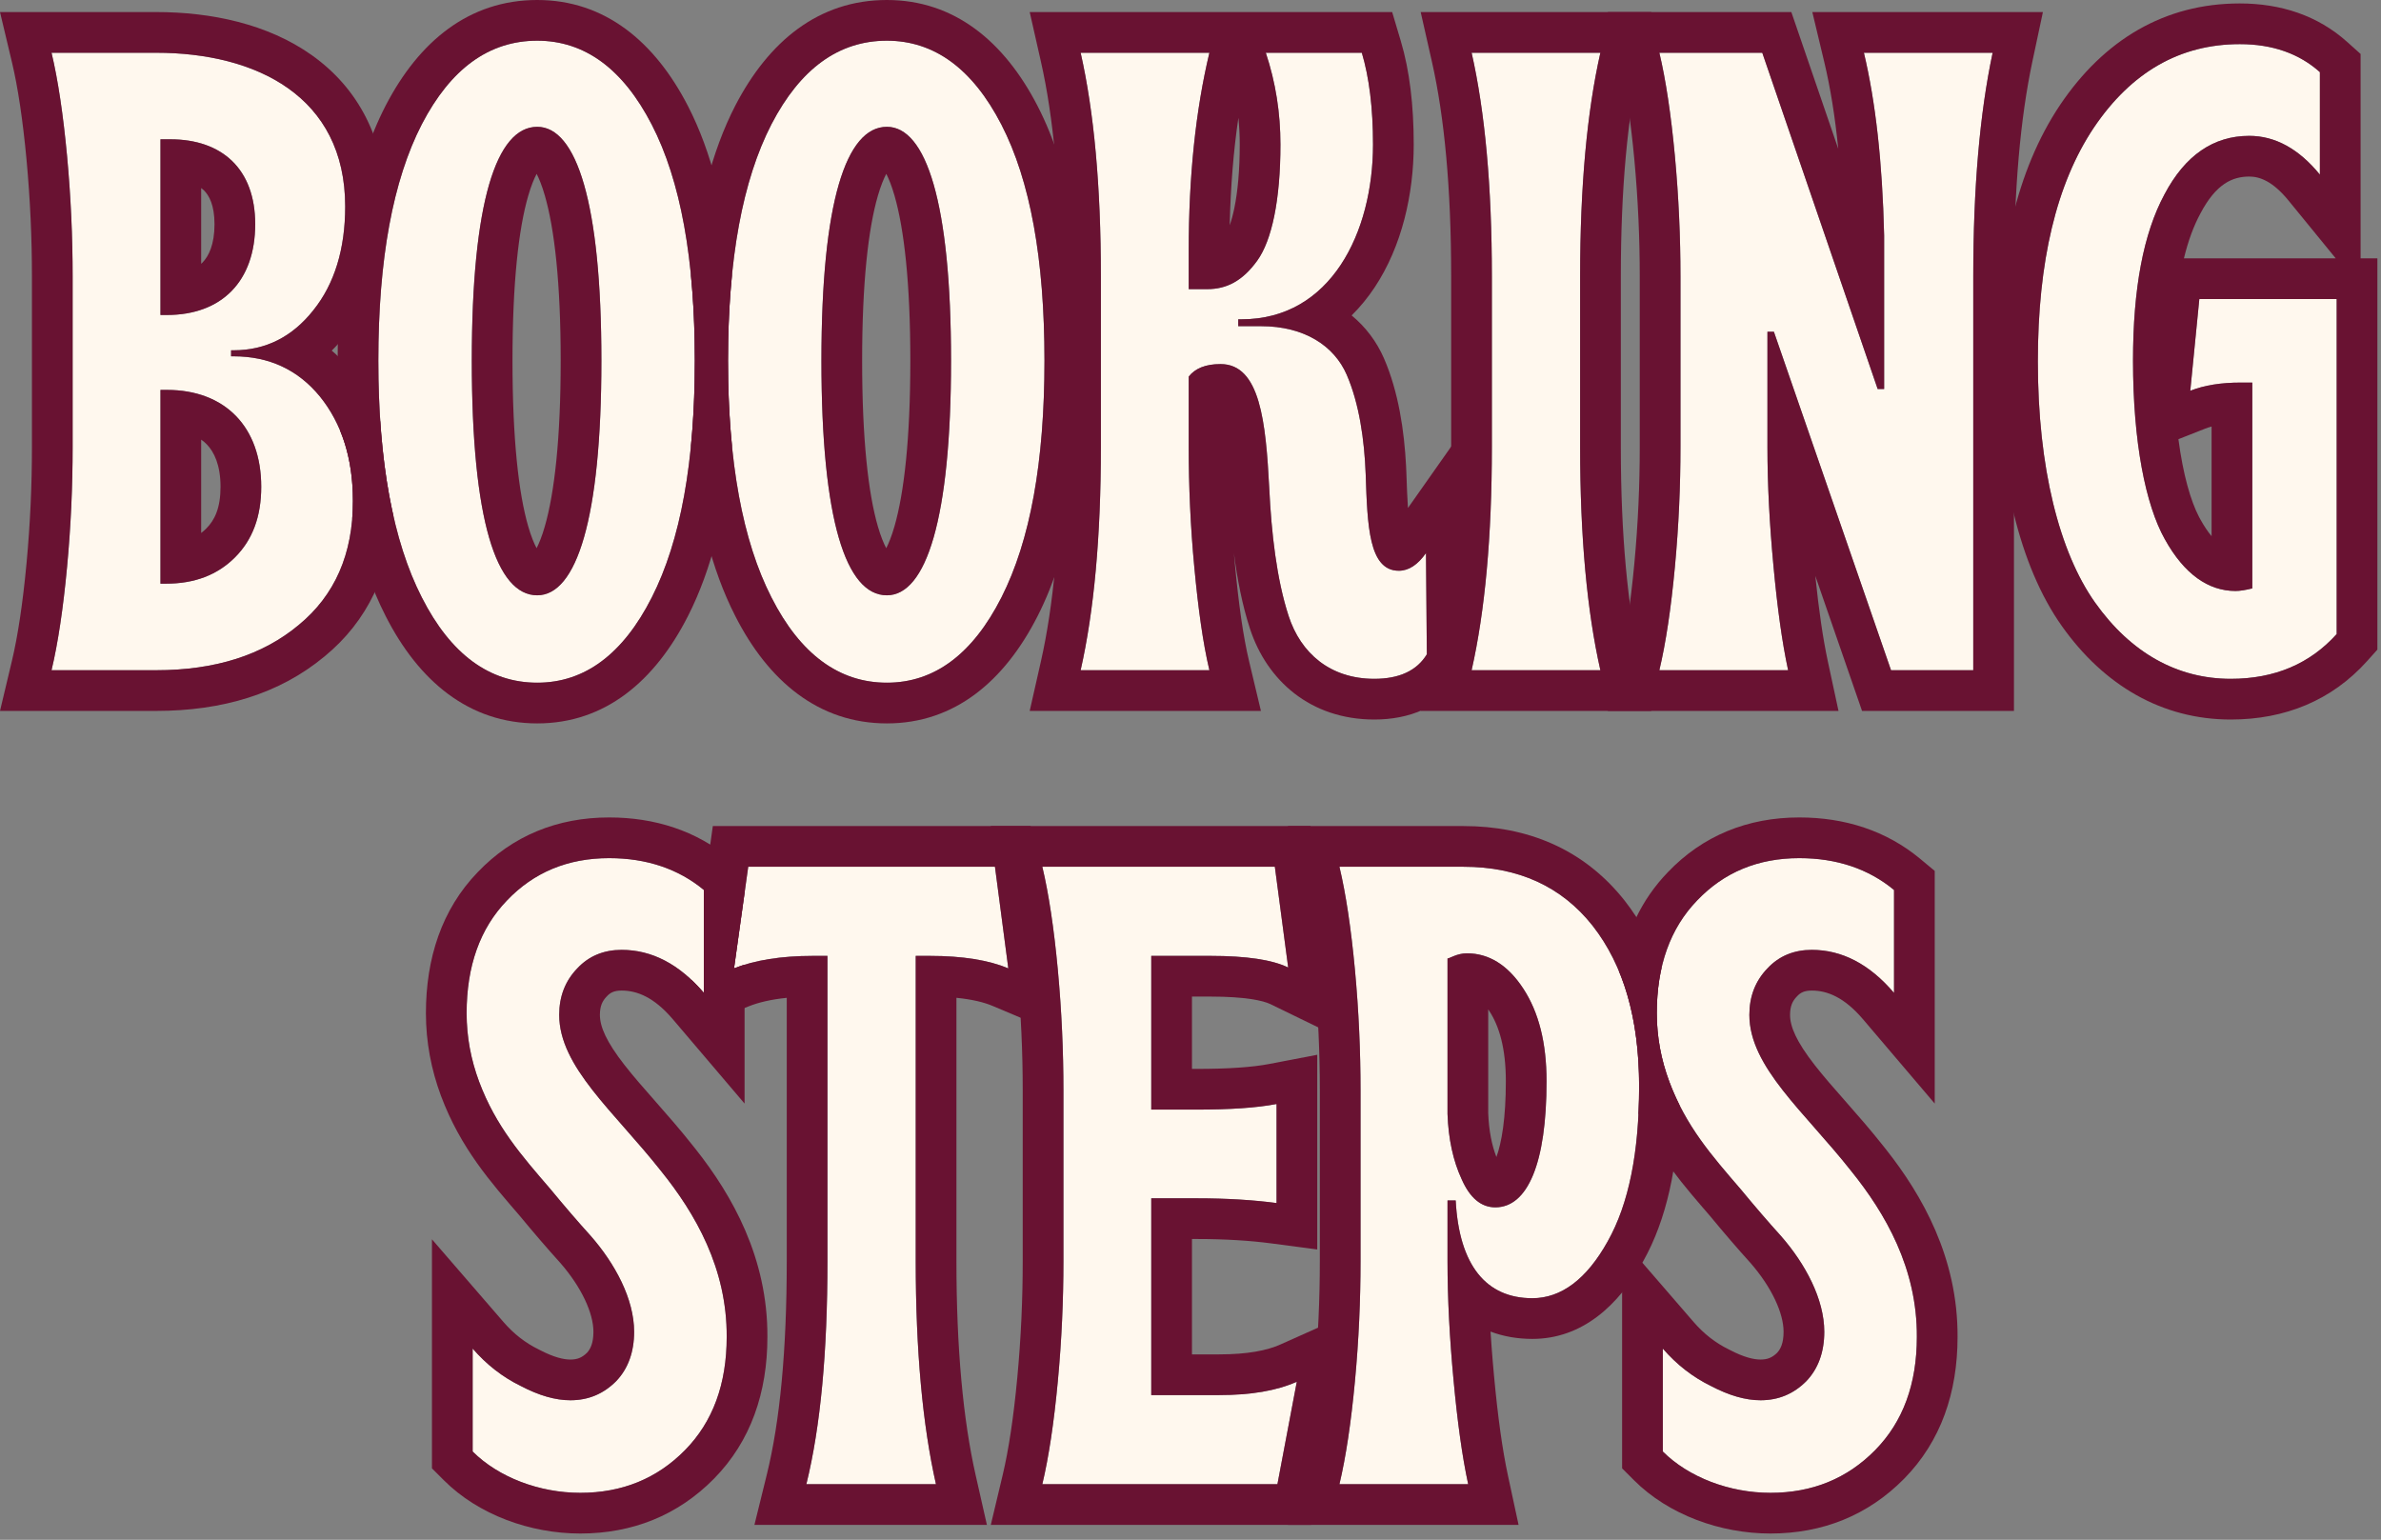 <svg width="351" height="227" viewBox="0 0 351 227" fill="none" xmlns="http://www.w3.org/2000/svg">
<rect x="0" y="0" width="351" height="227" fill="#808080" stroke="none"/>
<path d="M260.995 220.072C254.965 220.072 248.935 217.787 245.126 213.979V198.808C247.157 201.156 249.506 202.997 252.235 204.33C254.901 205.727 257.313 206.425 259.535 206.425C262.201 206.425 264.423 205.473 266.264 203.632C268.041 201.791 268.93 199.315 268.93 196.332C268.93 191.508 266.137 186.303 262.519 182.177C260.678 180.146 258.71 177.86 256.615 175.321C252.299 170.307 248.554 166.054 246.078 159.452C244.872 156.215 244.237 152.851 244.237 149.359C244.237 142.44 246.205 136.854 250.204 132.729C254.14 128.603 259.154 126.508 265.248 126.508C270.771 126.508 275.468 128.095 279.213 131.205V146.376C275.595 142.123 271.532 140.028 267.089 140.028C264.486 140.028 262.265 140.917 260.551 142.758C258.773 144.599 257.885 146.884 257.885 149.613C257.885 157.294 266.01 163.896 272.865 172.592C277.943 178.876 282.641 187.001 282.577 197.094C282.577 204.013 280.546 209.599 276.42 213.788C272.294 217.978 267.152 220.072 260.995 220.072Z" fill="#FFF8EE"/>
<path d="M216.435 218.803H197.455C198.407 214.804 199.169 209.726 199.74 203.632C200.312 197.538 200.565 191.635 200.565 185.922V160.722C200.565 155.009 200.312 149.105 199.74 142.948C199.169 136.854 198.407 131.776 197.455 127.777H215.736C223.861 127.777 230.209 130.697 234.779 136.474C239.35 142.313 241.635 150.185 241.635 160.15C241.635 169.862 240.111 177.479 237.001 183.002C233.891 188.588 230.146 191.381 225.893 191.381C219.101 191.381 215.102 186.557 214.594 176.972H213.388V185.922C213.388 191.508 213.705 197.348 214.276 203.441C214.848 209.599 215.546 214.677 216.435 218.803ZM220.434 177.987C225.194 177.987 227.987 171.513 227.987 159.389C227.987 153.739 226.845 149.232 224.56 145.741C222.274 142.25 219.481 140.536 216.244 140.536C214.784 140.536 213.705 141.298 213.388 141.298V164.213C213.515 167.895 214.213 171.132 215.482 173.861C216.688 176.591 218.339 177.987 220.434 177.987Z" fill="#FFF8EE"/>
<path d="M188.314 218.803H153.656C154.608 214.804 155.37 209.726 155.941 203.632C156.513 197.538 156.767 191.635 156.767 185.922V160.722C156.767 155.009 156.513 149.105 155.941 142.948C155.37 136.854 154.608 131.776 153.656 127.777H187.934L189.901 142.631C187.553 141.488 183.744 140.917 178.476 140.917H169.716V163.578H176.381C181.269 163.578 185.204 163.324 188.187 162.753V177.353C184.823 176.908 180.888 176.654 176.381 176.654H169.716V205.663H179.745C184.379 205.663 188.187 205.028 191.171 203.695L188.314 218.803Z" fill="#FFF8EE"/>
<path d="M137.978 218.803H118.871C120.966 210.297 121.981 199.315 121.981 185.922V140.917H119.823C115.126 140.917 111.254 141.552 108.207 142.758L110.302 127.777H146.674L148.642 142.758C145.785 141.552 141.913 140.917 137.089 140.917H134.994V185.922C134.994 199.125 136.01 210.106 137.978 218.803Z" fill="#FFF8EE"/>
<path d="M85.546 220.072C79.516 220.072 73.485 217.787 69.677 213.979V198.808C71.708 201.156 74.057 202.997 76.786 204.33C79.452 205.727 81.864 206.425 84.086 206.425C86.752 206.425 88.974 205.473 90.814 203.632C92.592 201.791 93.481 199.315 93.481 196.332C93.481 191.508 90.688 186.303 87.069 182.177C85.228 180.146 83.261 177.86 81.166 175.321C76.85 170.307 73.105 166.054 70.629 159.452C69.423 156.215 68.788 152.851 68.788 149.359C68.788 142.44 70.756 136.854 74.755 132.729C78.69 128.603 83.705 126.508 89.799 126.508C95.321 126.508 100.019 128.095 103.764 131.205V146.376C100.146 142.123 96.083 140.028 91.64 140.028C89.037 140.028 86.815 140.917 85.102 142.758C83.324 144.599 82.436 146.884 82.436 149.613C82.436 157.294 90.561 163.896 97.416 172.592C102.494 178.876 107.191 187.001 107.128 197.094C107.128 204.013 105.097 209.599 100.971 213.788C96.845 217.978 91.703 220.072 85.546 220.072Z" fill="#FFF8EE"/>
<path d="M328.852 100.072C320.98 100.072 314.125 96.264 308.856 88.837C303.588 81.41 300.414 68.969 300.414 53.29C300.414 38.563 303.144 27.074 308.666 18.822C314.188 10.634 321.361 6.508 330.185 6.508C335.009 6.508 338.944 7.904 341.991 10.634V25.741C338.881 21.933 335.39 20.028 331.581 20.028C326.312 20.028 322.123 22.885 319.076 28.661C315.966 34.438 314.442 42.562 314.442 53.163C314.442 65.16 316.283 74.428 319.14 79.506C321.996 84.647 325.551 87.123 329.55 87.123C330.185 87.123 331.01 86.996 332.025 86.742V56.4H330.312C327.455 56.4 324.979 56.781 322.885 57.606L324.218 44.086H344.467V93.471C340.531 97.851 335.326 100.072 328.852 100.072Z" fill="#FFF8EE"/>
<path d="M263.598 98.803H244.618C245.57 94.804 246.332 89.726 246.903 83.632C247.475 77.538 247.729 71.635 247.729 65.922V40.722C247.729 35.009 247.475 29.105 246.903 22.948C246.332 16.855 245.57 11.776 244.618 7.777H259.789L276.801 57.352H277.753V34.691C277.499 23.9 276.483 14.95 274.77 7.777L293.749 7.777C291.845 16.727 290.893 27.709 290.893 40.722V98.803H278.769L261.503 48.91H260.551V65.922C260.551 71.508 260.868 77.348 261.439 83.441C262.011 89.599 262.709 94.677 263.598 98.803Z" fill="#FFF8EE"/>
<path d="M235.922 98.803H216.942C218.91 90.106 219.926 79.125 219.926 65.922V40.722C219.926 27.455 218.91 16.474 216.942 7.777L235.922 7.777C233.954 16.474 232.938 27.455 232.938 40.722V65.922C232.938 79.125 233.954 90.106 235.922 98.803Z" fill="#FFF8EE"/>
<path d="M202.597 100.072C196.059 100.072 191.742 96.264 189.965 90.805C188.187 85.346 187.426 78.554 187.108 71.952C186.601 62.24 185.775 53.671 179.936 53.671C177.714 53.671 176.19 54.306 175.238 55.512V65.922C175.238 71.698 175.492 77.602 176.063 83.632C176.635 89.726 177.333 94.804 178.285 98.803H159.306C161.273 90.106 162.289 79.125 162.289 65.922V40.722C162.289 27.455 161.273 16.474 159.306 7.777L178.285 7.777C176.254 16.283 175.238 25.995 175.238 36.913V42.626H177.968C180.824 42.626 183.173 41.42 185.331 38.437C187.489 35.453 188.759 29.486 188.759 21.298C188.759 16.664 188.061 12.157 186.601 7.777H200.756C201.835 11.396 202.406 15.902 202.406 21.298C202.406 34.247 196.186 47.069 183.046 47.069H182.538V48.085H185.902C192.313 48.085 196.693 51.005 198.534 55.258C200.375 59.511 201.137 64.843 201.327 69.921C201.581 77.475 201.771 84.14 206.215 84.14C207.675 84.14 209.008 83.251 210.214 81.537L210.341 96.454C208.881 98.866 206.278 100.072 202.597 100.072Z" fill="#FFF8EE"/>
<path d="M130.741 100.644C123.695 100.644 117.982 96.454 113.729 88.075C109.477 79.76 107.318 68.08 107.318 53.163C107.318 38.183 109.477 26.566 113.729 18.314C117.982 10.126 123.632 6 130.741 6C137.724 6 143.373 10.126 147.626 18.378C151.879 26.63 153.974 38.246 153.974 53.163C153.974 68.08 151.879 79.696 147.626 88.075C143.373 96.454 137.724 100.644 130.741 100.644ZM130.741 87.758C136.518 87.758 140.199 76.522 140.199 53.163C140.199 29.867 136.518 18.695 130.741 18.695C124.711 18.695 121.093 29.804 121.093 53.163C121.093 76.713 124.711 87.758 130.741 87.758Z" fill="#FFF8EE"/>
<path d="M79.198 100.644C72.152 100.644 66.439 96.454 62.187 88.075C57.934 79.76 55.775 68.08 55.775 53.163C55.775 38.183 57.934 26.566 62.187 18.314C66.439 10.126 72.089 6 79.198 6C86.181 6 91.83 10.126 96.083 18.378C100.336 26.63 102.431 38.246 102.431 53.163C102.431 68.08 100.336 79.696 96.083 88.075C91.83 96.454 86.181 100.644 79.198 100.644ZM79.198 87.758C84.975 87.758 88.656 76.522 88.656 53.163C88.656 29.867 84.975 18.695 79.198 18.695C73.168 18.695 69.55 29.804 69.55 53.163C69.55 76.713 73.168 87.758 79.198 87.758Z" fill="#FFF8EE"/>
<path d="M23.021 98.803H7.597C8.549 94.804 9.311 89.726 9.882 83.632C10.453 77.538 10.707 71.635 10.707 65.922L10.707 40.722C10.707 35.009 10.453 29.105 9.882 22.948C9.311 16.855 8.549 11.776 7.597 7.777H23.021C37.748 7.777 50.888 14.188 50.888 30.439C50.888 36.723 49.301 41.864 46.19 45.736C43.08 49.672 39.145 51.64 34.447 51.64H34.066V52.528H34.447C39.652 52.528 43.905 54.496 47.143 58.432C50.38 62.431 52.03 67.572 52.03 73.856C52.03 81.664 49.364 87.758 44.032 92.138C38.7 96.581 31.718 98.803 23.021 98.803ZM23.656 20.536V46.435H24.608C32.67 46.435 37.621 41.483 37.621 33.041C37.621 24.916 32.733 20.536 25.116 20.536H23.656ZM23.656 57.48L23.656 86.044H24.481C28.671 86.044 32.035 84.774 34.638 82.172C37.24 79.569 38.51 76.142 38.51 71.762C38.51 62.938 33.178 57.48 24.608 57.48H23.656Z" fill="#FFF8EE"/>
<path d="M257.885 149.613C257.885 146.884 258.773 144.599 260.551 142.758C262.265 140.917 264.486 140.028 267.089 140.028C271.532 140.028 275.595 142.123 279.213 146.376V131.205C275.468 128.095 270.771 126.508 265.248 126.508C259.154 126.508 254.14 128.603 250.204 132.729C246.205 136.854 244.237 142.44 244.237 149.359C244.237 152.851 244.872 156.215 246.078 159.452C248.554 166.054 252.299 170.307 256.615 175.321C258.71 177.86 260.678 180.146 262.519 182.177C266.137 186.303 268.93 191.508 268.93 196.332C268.93 199.315 268.041 201.791 266.264 203.632C264.423 205.473 262.201 206.425 259.535 206.425V200.425C260.557 200.425 261.252 200.138 261.973 199.434C262.459 198.916 262.93 198.045 262.93 196.332C262.93 193.605 261.197 189.778 258.026 186.154C256.15 184.082 254.163 181.773 252.067 179.235C248.324 174.887 244.405 170.471 241.54 164.165C241.602 162.869 241.635 161.531 241.635 160.15C241.635 153.646 240.661 148.033 238.714 143.296C239.636 137.676 241.93 132.659 245.862 128.587C250.998 123.202 257.615 120.508 265.248 120.508C271.98 120.508 278.086 122.47 283.046 126.589L285.213 128.389V162.688L274.643 150.264C271.877 147.013 269.373 146.028 267.089 146.028C265.984 146.028 265.412 146.343 264.942 146.847L264.867 146.926C264.247 147.568 263.885 148.324 263.885 149.613C263.885 151.331 264.8 153.531 267.532 157.028C268.847 158.712 270.381 160.453 272.138 162.45C273.838 164.384 275.718 166.523 277.532 168.82L278.046 169.464C283.353 176.188 288.639 185.413 288.577 197.094C288.577 205.257 286.139 212.47 280.695 217.998C275.384 223.391 268.675 226.072 260.995 226.072C253.617 226.072 245.979 223.316 240.884 218.221L239.126 216.464V182.698L249.664 194.883C251.195 196.653 252.906 197.98 254.868 198.938L254.944 198.976L255.02 199.015C257.132 200.121 258.577 200.425 259.535 200.425V206.425C257.313 206.425 254.901 205.727 252.235 204.33C249.506 202.997 247.157 201.156 245.126 198.808V213.979C248.935 217.787 254.965 220.072 260.995 220.072C267.152 220.072 272.294 217.978 276.42 213.788C280.546 209.599 282.577 204.013 282.577 197.094C282.641 187.001 277.943 178.876 272.865 172.592C266.01 163.896 257.885 157.294 257.885 149.613Z" fill="#691232"/>
<path d="M241.635 160.15C241.635 150.185 239.35 142.313 234.779 136.474C230.209 130.697 223.861 127.777 215.736 127.777V121.777C225.194 121.777 233.148 125.166 238.932 132.071L239.484 132.751L239.494 132.764L239.504 132.775C241.834 135.752 243.625 139.091 244.927 142.749C244.466 144.794 244.237 146.999 244.237 149.359C244.237 152.851 244.872 156.215 246.078 159.452C246.541 160.686 247.047 161.837 247.594 162.927C247.325 171.954 245.704 179.759 242.242 185.92C238.633 192.401 233.272 197.381 225.893 197.381C223.729 197.381 221.651 197.029 219.731 196.303C219.822 197.738 219.929 199.192 220.053 200.665L220.25 202.882L220.251 202.887C220.811 208.925 221.482 213.741 222.3 217.539L223.864 224.803H189.858L191.618 217.413C192.481 213.787 193.21 209.012 193.767 203.072C194.32 197.173 194.565 191.456 194.565 185.922V160.722C194.565 155.188 194.319 149.47 193.766 143.503V143.502C193.209 137.565 192.481 132.792 191.618 129.167L189.858 121.777H215.736V127.777H197.455C198.407 131.776 199.169 136.854 199.74 142.948C200.312 149.105 200.565 155.009 200.565 160.722V185.922C200.565 191.635 200.312 197.538 199.74 203.632C199.169 209.726 198.407 214.804 197.455 218.803H216.435C215.546 214.677 214.848 209.599 214.276 203.441C213.705 197.348 213.388 191.508 213.388 185.922V176.972H214.594C215.102 186.557 219.101 191.381 225.893 191.381C230.146 191.381 233.891 188.588 237.001 183.002C240.111 177.479 241.635 169.862 241.635 160.15ZM221.987 159.389C221.987 154.52 221.002 151.262 219.539 149.027C219.489 148.95 219.437 148.877 219.388 148.805V164.093C219.486 166.709 219.927 168.848 220.597 170.564C221.381 168.429 221.987 164.801 221.987 159.389ZM227.987 159.389C227.987 171.513 225.194 177.987 220.434 177.987C218.339 177.987 216.688 176.591 215.482 173.861C214.213 171.132 213.515 167.895 213.388 164.213V141.298C213.705 141.298 214.784 140.536 216.244 140.536C219.481 140.536 222.274 142.25 224.56 145.741C226.845 149.232 227.987 153.739 227.987 159.389Z" fill="#691232"/>
<path d="M150.767 185.922V160.722C150.767 155.188 150.52 149.47 149.967 143.503C149.41 137.566 148.682 132.792 147.819 129.167L146.06 121.777H193.191L197.315 152.91L187.276 148.026C186.221 147.513 183.577 146.917 178.476 146.917H175.716V157.578H176.381V163.578H169.716V140.917H178.476C183.744 140.917 187.553 141.488 189.901 142.631L187.934 127.777H153.656C154.608 131.776 155.37 136.854 155.941 142.948C156.513 149.105 156.767 155.009 156.767 160.722V185.922C156.767 191.635 156.513 197.538 155.941 203.632C155.37 209.726 154.608 214.804 153.656 218.803H188.314L191.171 203.695C188.187 205.028 184.379 205.663 179.745 205.663V199.663C183.902 199.663 186.786 199.082 188.724 198.217L199.198 193.537L193.286 224.803H146.06L147.819 217.413C148.683 213.787 149.411 209.012 149.968 203.072C150.521 197.173 150.767 191.456 150.767 185.922ZM194.187 184.197L187.402 183.301C184.339 182.896 180.669 182.654 176.381 182.654H175.716V199.663H179.745V205.663H169.716V176.654H176.381C180.888 176.654 184.823 176.908 188.187 177.353V162.753C185.204 163.324 181.269 163.578 176.381 163.578V157.578C181.129 157.578 184.625 157.326 187.059 156.86L194.187 155.495V184.197Z" fill="#691232"/>
<path d="M134.994 140.917H137.089C141.913 140.917 145.785 141.552 148.642 142.758L146.674 127.777H110.302L108.207 142.758C111.254 141.552 115.126 140.917 119.823 140.917H121.981V185.922C121.981 199.315 120.966 210.297 118.871 218.803H137.978C136.01 210.106 134.994 199.125 134.994 185.922V140.917ZM140.994 185.922C140.994 198.858 141.993 209.362 143.83 217.479L145.487 224.803H111.214L113.045 217.368C114.978 209.519 115.981 199.073 115.981 185.922V147.1C113.672 147.333 111.837 147.774 110.415 148.337L100.839 152.128L101.914 144.428C102.542 145.018 103.16 145.666 103.764 146.376V131.205L105.082 121.777H151.937L155.954 152.358L146.308 148.285C145.074 147.765 143.329 147.329 140.994 147.097V185.922Z" fill="#691232"/>
<path d="M82.436 149.613C82.436 146.884 83.324 144.599 85.102 142.758C86.815 140.917 89.037 140.028 91.64 140.028C96.083 140.028 100.146 142.123 103.764 146.376V131.205C100.019 128.095 95.321 126.508 89.799 126.508C83.705 126.508 78.69 128.603 74.755 132.729C70.756 136.854 68.788 142.44 68.788 149.359C68.788 152.851 69.423 156.215 70.629 159.452C73.105 166.054 76.85 170.307 81.166 175.321C83.261 177.86 85.228 180.146 87.069 182.177C90.688 186.303 93.481 191.508 93.481 196.332C93.481 199.315 92.592 201.791 90.814 203.632C88.974 205.473 86.752 206.425 84.086 206.425V200.425C85.108 200.425 85.802 200.138 86.523 199.434C87.01 198.916 87.481 198.045 87.481 196.332C87.481 193.605 85.748 189.778 82.577 186.154C80.701 184.082 78.714 181.773 76.618 179.235C72.38 174.311 67.915 169.302 65.011 161.559L65.007 161.547C63.562 157.667 62.788 153.595 62.788 149.359C62.788 141.278 65.114 134.074 70.413 128.587C75.549 123.202 82.166 120.508 89.799 120.508C96.531 120.508 102.637 122.47 107.597 126.589L109.764 128.389V131.622L108.207 142.758C108.704 142.561 109.223 142.381 109.764 142.215V162.688L99.193 150.264C96.428 147.013 93.924 146.028 91.64 146.028C90.535 146.028 89.962 146.343 89.493 146.847L89.418 146.926C88.798 147.568 88.436 148.324 88.436 149.613C88.436 151.331 89.351 153.531 92.083 157.028C93.398 158.712 94.931 160.453 96.689 162.45C98.389 164.384 100.269 166.523 102.083 168.82L102.597 169.464C107.904 176.188 113.19 185.413 113.128 197.094C113.128 205.257 110.69 212.47 105.246 217.998C99.934 223.391 93.226 226.072 85.546 226.072C78.168 226.072 70.53 223.316 65.435 218.221L63.677 216.464V182.698L74.215 194.883C75.746 196.653 77.457 197.98 79.419 198.938L79.495 198.976L79.57 199.015C81.683 200.121 83.128 200.425 84.086 200.425V206.425C81.864 206.425 79.452 205.727 76.786 204.33C74.057 202.997 71.708 201.156 69.677 198.808V213.979C73.485 217.787 79.516 220.072 85.546 220.072C91.703 220.072 96.845 217.978 100.971 213.788C105.097 209.599 107.128 204.013 107.128 197.094C107.191 187.001 102.494 178.876 97.416 172.592C90.561 163.896 82.436 157.294 82.436 149.613Z" fill="#691232"/>
<path d="M344.467 44.086H324.218L322.885 57.606C324.979 56.781 327.455 56.4 330.312 56.4H332.025V86.742C331.01 86.996 330.185 87.123 329.55 87.123C325.551 87.123 321.996 84.647 319.14 79.506C316.283 74.428 314.442 65.16 314.442 53.163C314.442 42.562 315.966 34.438 319.076 28.661C322.123 22.885 326.312 20.028 331.581 20.028C335.39 20.028 338.881 21.933 341.991 25.741V10.634C338.944 7.904 335.009 6.508 330.185 6.508C321.361 6.508 314.188 10.634 308.666 18.822C303.144 27.074 300.414 38.563 300.414 53.29C300.414 68.969 303.588 81.41 308.856 88.837C314.125 96.264 320.98 100.072 328.852 100.072C335.326 100.072 340.531 97.851 344.467 93.471V44.086ZM326.025 62.88C325.682 62.973 325.369 63.076 325.084 63.188L321.136 64.743C321.821 69.976 322.944 73.84 324.174 76.203L324.369 76.564L324.385 76.592C324.958 77.623 325.508 78.423 326.025 79.042V62.88ZM331.581 26.028C329.071 26.028 326.666 27.132 324.383 31.46L324.371 31.483L324.359 31.506C323.395 33.297 322.58 35.475 321.947 38.086H344.326L337.344 29.536C335.027 26.699 333.104 26.028 331.581 26.028ZM347.991 38.086H350.467V95.77L348.93 97.481C343.75 103.245 336.863 106.072 328.852 106.072C318.742 106.072 310.175 101.065 303.963 92.309C297.668 83.436 294.414 69.55 294.414 53.29C294.414 37.93 297.244 25.102 303.68 15.485L303.691 15.468C310.164 5.87 319.089 0.508 330.185 0.508C336.239 0.508 341.677 2.296 345.995 6.165L347.991 7.953V38.086Z" fill="#691232"/>
<path d="M290.893 40.722C290.893 27.709 291.845 16.727 293.749 7.777L274.77 7.777C276.483 14.95 277.499 23.9 277.753 34.691V57.352H276.801L259.789 7.777L244.618 7.777C245.57 11.776 246.332 16.855 246.903 22.948C247.475 29.105 247.729 35.009 247.729 40.722V65.922C247.729 71.635 247.475 77.538 246.903 83.632C246.332 89.726 245.57 94.804 244.618 98.803H263.598C262.709 94.677 262.011 89.599 261.439 83.441C260.868 77.348 260.551 71.508 260.551 65.922V48.91H261.503L278.769 98.803H290.893V40.722ZM296.893 104.803H274.496L267.61 84.905C268.13 90.01 268.738 94.174 269.463 97.539L271.027 104.803H237.021L238.781 97.413C239.645 93.787 240.373 89.012 240.93 83.072C241.483 77.173 241.729 71.457 241.729 65.922V40.722C241.729 35.188 241.482 29.47 240.929 23.503C240.372 17.566 239.644 12.792 238.781 9.167L237.021 1.777L264.073 1.777L270.992 21.942C270.505 17.095 269.812 12.846 268.934 9.172L267.167 1.777L301.16 1.777L299.617 9.026C297.828 17.434 296.893 27.969 296.893 40.722V104.803Z" fill="#691232"/>
<path d="M232.938 40.722C232.938 27.455 233.954 16.474 235.922 7.777L216.942 7.777C218.91 16.474 219.926 27.455 219.926 40.722V65.922C219.926 79.125 218.91 90.106 216.942 98.803H235.922C233.954 90.106 232.938 79.125 232.938 65.922V40.722ZM238.938 65.922C238.938 78.858 239.938 89.362 241.774 97.478L243.432 104.803H209.433L211.09 97.478C212.926 89.362 213.926 78.858 213.926 65.922V40.722C213.926 27.721 212.926 17.217 211.09 9.102L209.433 1.777L243.432 1.777L241.774 9.102C239.938 17.217 238.938 27.721 238.938 40.722V65.922Z" fill="#691232"/>
<path d="M182.759 21.298C182.759 19.971 182.692 18.662 182.559 17.368C181.841 22.245 181.409 27.52 181.28 33.203C181.513 32.541 181.757 31.693 181.975 30.624C182.461 28.229 182.759 25.107 182.759 21.298ZM188.759 21.298C188.759 29.486 187.489 35.453 185.331 38.437C183.173 41.42 180.824 42.626 177.968 42.626H175.238V36.913C175.238 25.995 176.254 16.283 178.285 7.777L159.306 7.777C161.273 16.474 162.289 27.455 162.289 40.722V65.922C162.289 79.125 161.273 90.106 159.306 98.803H178.285C177.333 94.804 176.635 89.726 176.063 83.632C175.492 77.602 175.238 71.698 175.238 65.922V55.512C176.19 54.306 177.714 53.671 179.936 53.671C185.775 53.671 186.601 62.24 187.108 71.952C187.426 78.554 188.187 85.346 189.965 90.805C191.742 96.264 196.059 100.072 202.597 100.072C206.278 100.072 208.881 98.866 210.341 96.454L210.214 81.537C209.008 83.251 207.675 84.14 206.215 84.14C201.771 84.14 201.581 77.475 201.327 69.921C201.137 64.843 200.375 59.511 198.534 55.258C196.693 51.005 192.313 48.085 185.902 48.085H182.538V47.069H183.046C196.186 47.069 202.406 34.247 202.406 21.298C202.406 15.902 201.835 11.396 200.756 7.777L186.601 7.777C188.061 12.157 188.759 16.664 188.759 21.298ZM208.406 21.298C208.406 28.619 206.666 36.302 202.654 42.355C201.661 43.852 200.525 45.245 199.254 46.5C201.304 48.19 202.94 50.332 204.04 52.874C206.168 57.79 207.013 63.535 207.277 68.677L207.323 69.696V69.708L207.324 69.72C207.392 71.732 207.454 73.444 207.557 74.886L216.055 62.812L216.355 98.105L215.474 99.561C212.586 104.331 207.623 106.072 202.597 106.072C193.178 106.072 186.751 100.312 184.26 92.662C183.141 89.226 182.399 85.426 181.904 81.576L182.037 83.066V83.072C182.6 89.073 183.267 93.823 184.122 97.413L185.882 104.803H151.796L153.453 97.478C155.29 89.362 156.289 78.858 156.289 65.922V40.722C156.289 27.721 155.29 17.217 153.453 9.102L151.796 1.777L205.228 1.777L206.506 6.062C207.799 10.397 208.406 15.516 208.406 21.298Z" fill="#691232"/>
<path d="M153.974 53.163C153.974 38.246 151.879 26.63 147.626 18.378C143.373 10.126 137.724 6 130.741 6C123.632 6 117.982 10.126 113.729 18.314C109.477 26.566 107.318 38.183 107.318 53.163C107.318 68.08 109.477 79.76 113.729 88.075C117.982 96.454 123.695 100.644 130.741 100.644C137.724 100.644 143.373 96.454 147.626 88.075C151.879 79.696 153.974 68.08 153.974 53.163ZM134.199 53.163C134.199 41.71 133.281 33.754 131.87 28.854C131.446 27.379 131.019 26.34 130.653 25.63C130.284 26.327 129.849 27.361 129.417 28.847C127.998 33.722 127.093 41.664 127.093 53.163C127.093 64.761 127.998 72.734 129.417 77.617C129.846 79.094 130.279 80.122 130.646 80.816C131.013 80.1 131.443 79.052 131.869 77.566C133.282 72.639 134.199 64.648 134.199 53.163ZM140.199 53.163C140.199 76.522 136.518 87.758 130.741 87.758C124.711 87.758 121.093 76.713 121.093 53.163C121.093 29.804 124.711 18.695 130.741 18.695C136.518 18.695 140.199 29.867 140.199 53.163ZM159.974 53.163C159.974 68.516 157.839 81.212 152.977 90.791C148.105 100.388 140.756 106.644 130.741 106.644C120.695 106.644 113.27 100.426 108.379 90.791V90.79C104.904 83.989 102.79 75.532 101.866 65.651C102.242 61.782 102.431 57.62 102.431 53.163C102.431 48.7 102.242 44.532 101.865 40.661C102.789 30.764 104.908 22.334 108.396 15.565L108.4 15.558L108.405 15.549C113.314 6.097 120.68 0 130.741 0C140.707 0 148.065 6.134 152.959 15.629C157.842 25.104 159.974 37.824 159.974 53.163Z" fill="#691232"/>
<path d="M102.431 53.163C102.431 38.246 100.336 26.63 96.083 18.378C91.83 10.126 86.181 6 79.198 6C72.089 6 66.439 10.126 62.187 18.314C57.934 26.566 55.775 38.183 55.775 53.163C55.775 68.08 57.934 79.76 62.187 88.075C66.439 96.454 72.152 100.644 79.198 100.644C86.181 100.644 91.83 96.454 96.083 88.075C100.336 79.696 102.431 68.08 102.431 53.163ZM82.656 53.163C82.656 41.71 81.738 33.754 80.327 28.854C79.903 27.379 79.476 26.34 79.11 25.63C78.741 26.327 78.306 27.361 77.874 28.847C76.455 33.722 75.55 41.664 75.55 53.163C75.55 64.761 76.455 72.734 77.874 77.617C78.303 79.094 78.736 80.122 79.103 80.816C79.47 80.1 79.9 79.052 80.326 77.566C81.739 72.639 82.656 64.648 82.656 53.163ZM88.656 53.163C88.656 76.522 84.975 87.758 79.198 87.758C73.168 87.758 69.55 76.713 69.55 53.163C69.55 29.804 73.168 18.695 79.198 18.695C84.975 18.695 88.656 29.867 88.656 53.163ZM107.318 53.163C107.318 57.614 107.512 61.776 107.895 65.647C106.989 75.508 104.908 83.945 101.434 90.791C96.562 100.388 89.213 106.644 79.198 106.644C69.152 106.644 61.727 100.426 56.836 90.791V90.79C54.698 86.606 53.075 81.795 51.928 76.411C51.994 75.581 52.03 74.73 52.03 73.856C52.03 69.962 51.395 66.507 50.143 63.49C49.897 60.195 49.775 56.75 49.775 53.163C49.775 37.736 51.977 25.027 56.853 15.565L56.857 15.558L56.862 15.549C61.771 6.097 69.137 0 79.198 0C89.164 0 96.522 6.134 101.416 15.629C104.904 22.396 106.986 30.819 107.893 40.668C107.511 44.534 107.318 48.699 107.318 53.163Z" fill="#691232"/>
<path d="M4.707 65.922L4.707 40.722C4.707 35.188 4.461 29.47 3.907 23.503V23.502C3.35 17.565 2.623 12.792 1.76 9.167L0 1.777L23.021 1.777V7.777L7.597 7.777C8.549 11.776 9.311 16.855 9.882 22.948C10.453 29.105 10.707 35.009 10.707 40.722V65.922C10.707 71.635 10.453 77.538 9.882 83.632C9.311 89.726 8.549 94.804 7.597 98.803H23.021C31.718 98.803 38.7 96.581 44.032 92.138C49.364 87.758 52.03 81.664 52.03 73.856C52.03 67.572 50.38 62.431 47.143 58.432C43.905 54.496 39.652 52.528 34.447 52.528H34.066V51.64H34.447C39.145 51.64 43.08 49.672 46.19 45.736C49.301 41.864 50.888 36.723 50.888 30.439C50.888 14.188 37.748 7.777 23.021 7.777V1.777C31.126 1.777 39.463 3.522 45.947 8.119C52.719 12.921 56.888 20.442 56.888 30.439C56.888 37.73 55.035 44.307 50.868 49.494L50.867 49.493C50.245 50.278 49.591 51.009 48.905 51.687C49.766 52.422 50.586 53.234 51.358 54.125L51.776 54.62L51.791 54.638L51.806 54.656C53.645 56.929 55.054 59.441 56.063 62.153C56.402 67.21 57.038 71.812 57.971 75.953C57.51 84.378 54.23 91.526 47.841 96.774L47.84 96.773C41.188 102.302 32.747 104.803 23.021 104.803H0L1.76 97.413C2.623 93.787 3.351 89.012 3.908 83.072C4.461 77.173 4.707 71.457 4.707 65.922ZM32.51 71.762C32.51 68.56 31.562 66.616 30.475 65.499C30.239 65.258 29.968 65.026 29.656 64.81L29.656 78.572C29.919 78.374 30.165 78.16 30.395 77.93C31.657 76.668 32.51 74.884 32.51 71.762ZM31.621 33.041C31.621 30.196 30.795 28.774 30.046 28.047C29.932 27.936 29.802 27.826 29.656 27.718V38.892C29.724 38.83 29.789 38.769 29.851 38.706C30.745 37.793 31.621 36.096 31.621 33.041ZM38.51 71.762C38.51 76.142 37.24 79.569 34.638 82.172C32.035 84.774 28.671 86.044 24.481 86.044H23.656L23.656 57.48H24.608C33.178 57.48 38.51 62.938 38.51 71.762ZM37.621 33.041C37.621 41.483 32.67 46.435 24.608 46.435H23.656V20.536H25.116C32.733 20.536 37.621 24.916 37.621 33.041Z" fill="#691232"/>
</svg>

